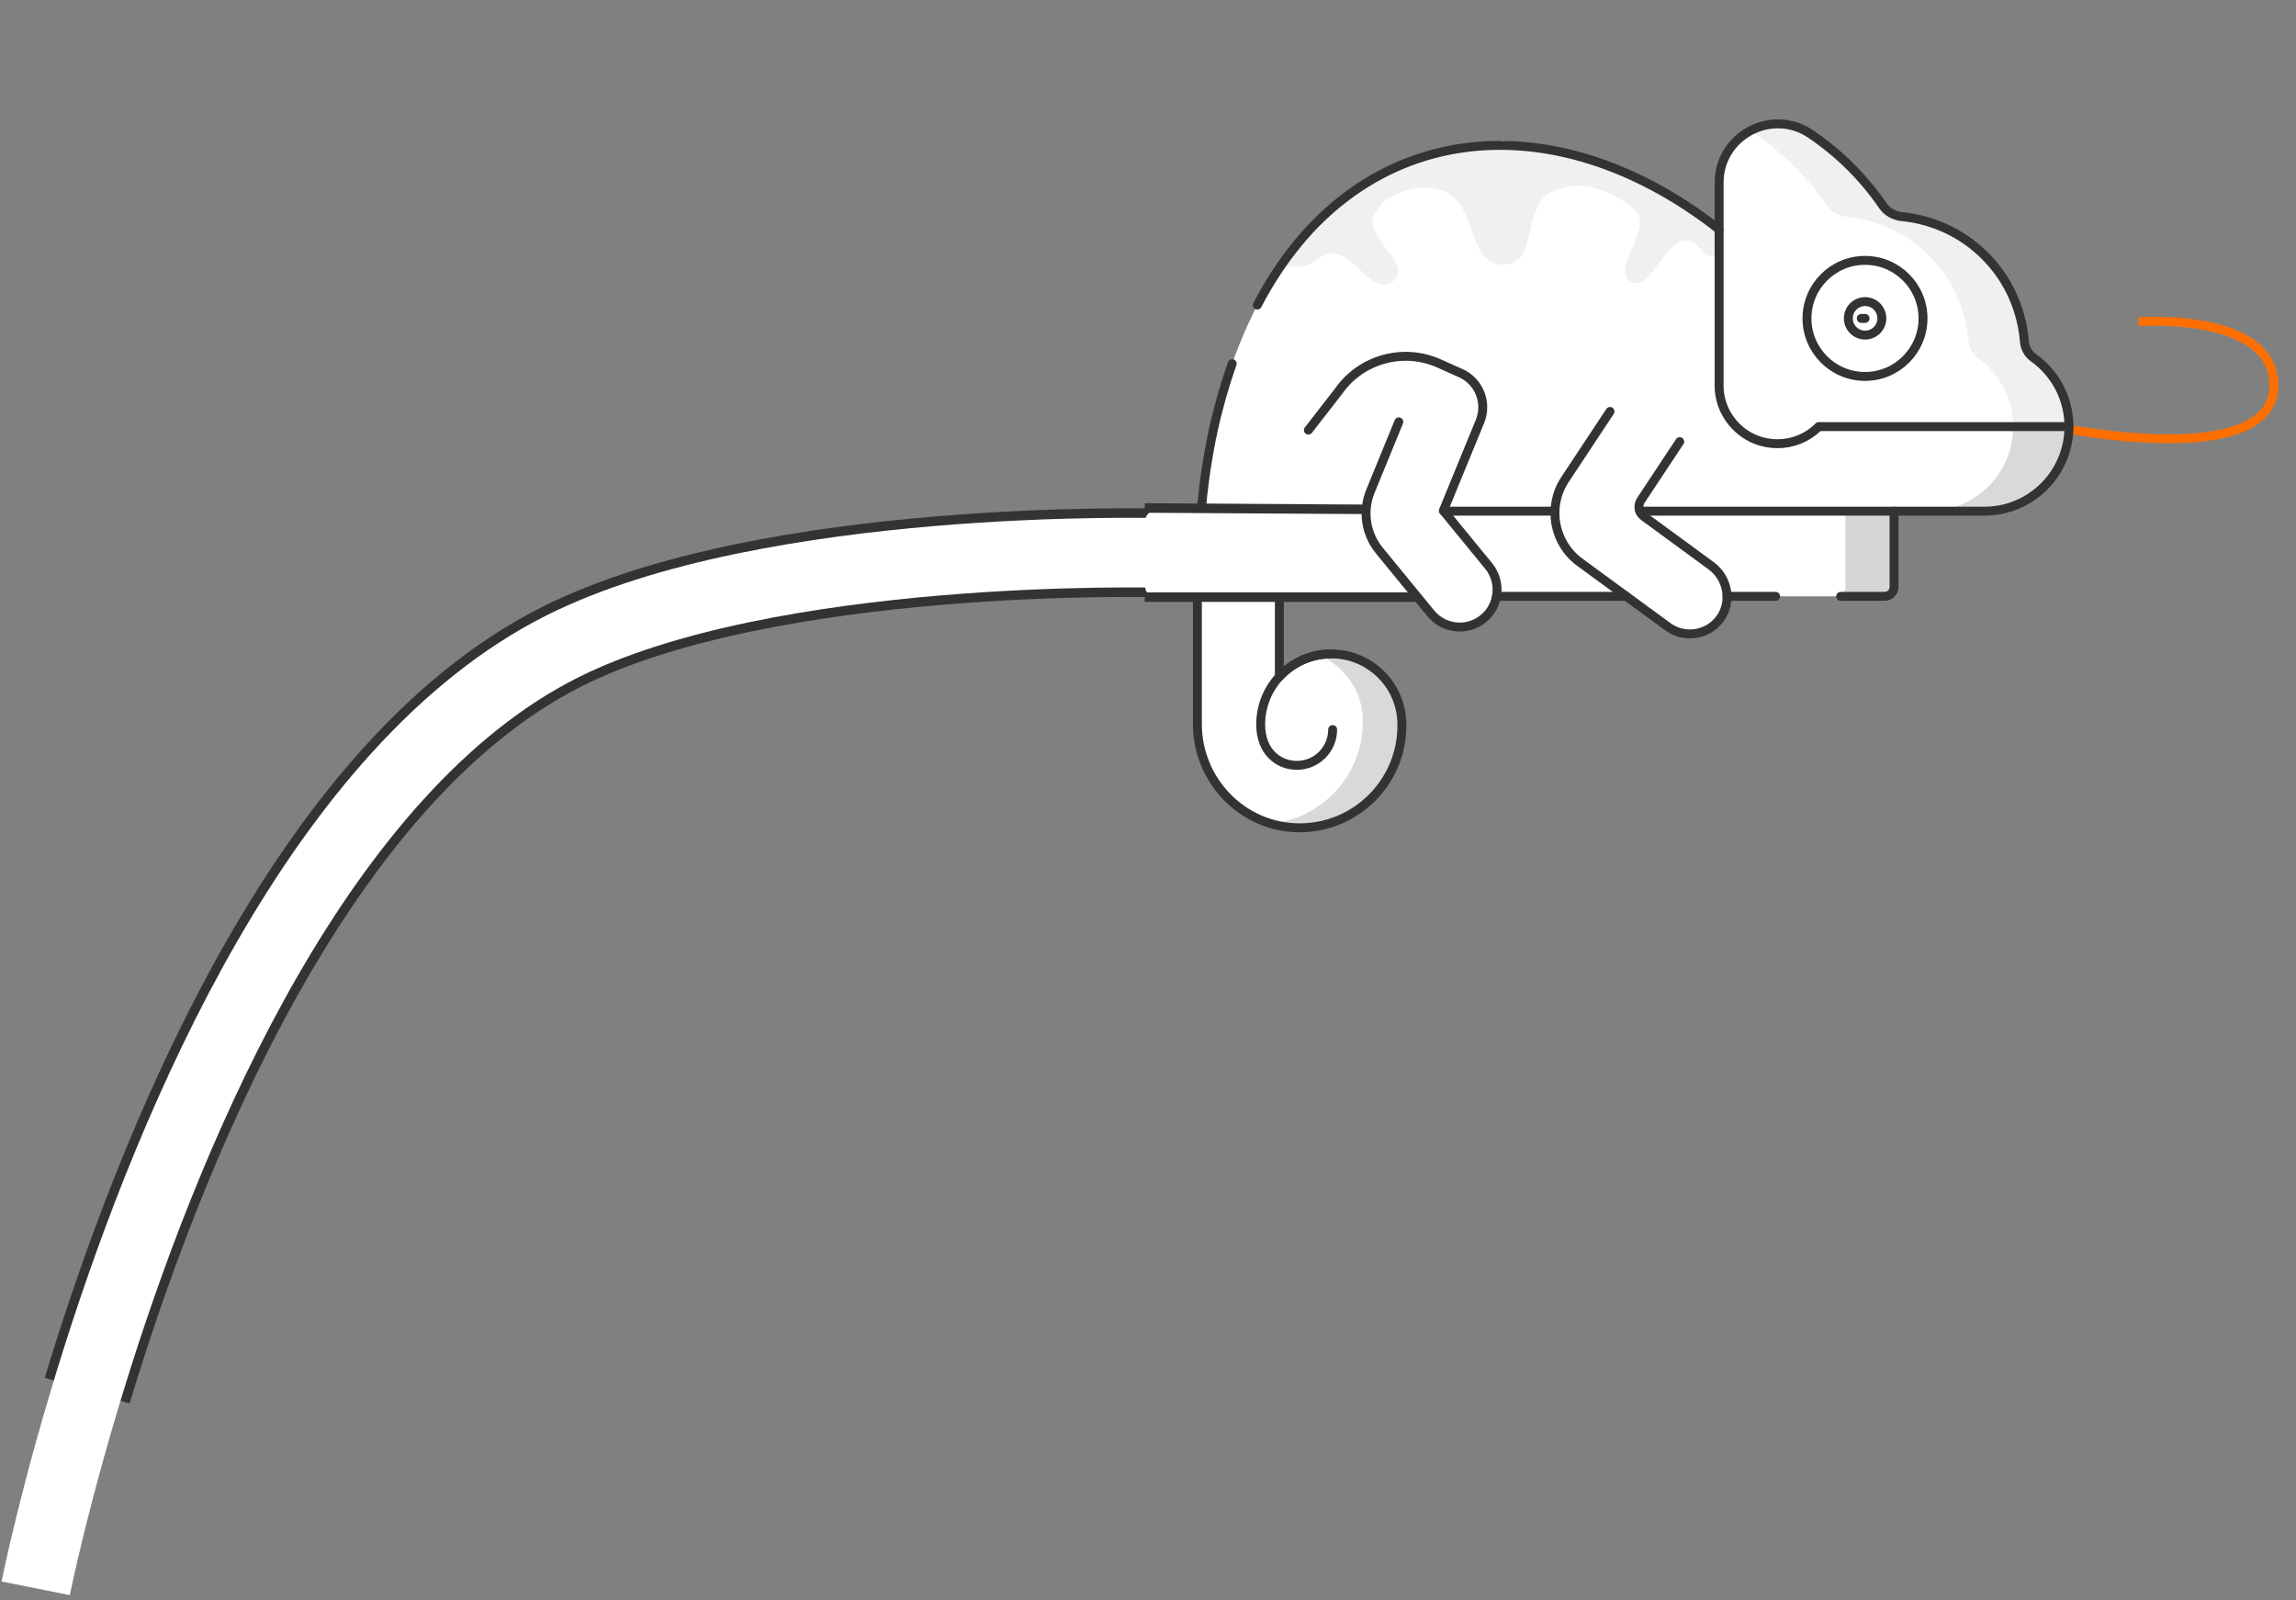 <svg width="386" height="269" viewBox="0 0 386 269" fill="none" xmlns="http://www.w3.org/2000/svg">
<rect x="0" y="0" width="386" height="269" fill="#808080" stroke="none"/>
<path d="M194.702 92.943C194.702 92.943 129.227 91.198 94.437 108.715C52.017 130.074 26.716 193.99 14.653 233.766" stroke="#333333" stroke-width="14.9"/>
<path d="M6 267C6 267 9.267 250.604 16.401 228.133C29.078 188.203 53.967 129.092 94.437 108.715C129.227 91.198 194.703 92.943 194.703 92.943" stroke="white" stroke-width="11.71"/>
<mask id="mask0_854_665" style="mask-type:luminance" maskUnits="userSpaceOnUse" x="190" y="0" width="196" height="160">
<path d="M190.196 4.57764e-05H385.095V159.975H190.196V4.57764e-05Z" fill="white"/>
</mask>
<g mask="url(#mask0_854_665)">
<path d="M345.266 71.703C345.266 71.703 382.279 79.484 382.279 64.779C382.279 52.386 359.514 54.076 359.514 54.076" stroke="#FF6F00" stroke-width="1.5"/>
<path d="M207.473 85.927V100.247H316.85C317.718 100.247 318.421 99.543 318.421 98.676V85.927H207.473Z" fill="white"/>
<path d="M310.25 85.927V98.676C310.25 99.544 309.547 100.247 308.679 100.247H316.85C317.718 100.247 318.421 99.543 318.421 98.676V85.927H310.25Z" fill="#D6D6D6"/>
<path d="M343.664 61.659C342.705 60.7 341.608 59.877 340.404 59.22C338.387 58.12 336.074 57.495 333.613 57.495H297.404V46.082C257.583 5.669 201.304 20.817 201.304 100.247V121.712C201.304 131.159 208.818 139.033 218.265 139.156C227.862 139.281 235.683 131.537 235.683 121.968L235.679 121.791C235.679 115.238 230.365 109.924 223.812 109.924C220.359 109.924 217.251 111.4 215.083 113.754V94.22C215.083 89.64 218.796 85.927 223.376 85.927H333.614C341.464 85.927 347.828 79.563 347.828 71.713C347.828 67.787 346.238 64.233 343.664 61.659Z" fill="white"/>
<path d="M223.812 109.924C223.061 109.924 222.327 109.998 221.614 110.131C226.008 111.871 229.117 116.154 229.117 121.166L229.121 121.343C229.121 130.26 222.331 137.588 213.639 138.445C215.108 138.885 216.657 139.135 218.265 139.156C227.862 139.281 235.682 131.537 235.682 121.968L235.679 121.791C235.679 115.238 230.365 109.924 223.812 109.924Z" fill="#D9D9D9"/>
<path d="M324.241 85.927H333.614C341.464 85.927 347.828 79.563 347.828 71.713C347.828 67.787 346.237 64.233 343.664 61.659C342.705 60.7 341.608 59.877 340.405 59.22C338.387 58.12 336.074 57.495 333.613 57.495H330.975C331.091 58.547 331.625 59.517 332.489 60.133C336.226 62.8 338.454 67.126 338.454 71.713C338.454 79.563 332.091 85.926 324.241 85.927Z" fill="#D9D9D9"/>
<path d="M341.863 60.134C340.966 59.493 340.42 58.475 340.333 57.377C340.194 55.628 339.854 53.9 339.321 52.231C336.503 43.359 328.671 37.283 319.762 36.419C318.461 36.292 317.266 35.632 316.527 34.555C313.275 29.814 309.148 25.72 304.377 22.508C297.831 18.101 289.015 22.823 289.015 30.715V64.789C289.015 67.495 290.109 69.937 291.878 71.713C295.732 75.573 301.941 75.528 305.757 71.713H347.828C347.828 67.003 345.527 62.748 341.863 60.134Z" fill="white"/>
<path d="M341.862 60.134C340.966 59.494 340.42 58.475 340.332 57.377C340.193 55.628 339.853 53.9 339.32 52.231C336.502 43.359 328.67 37.283 319.761 36.419C318.461 36.292 317.265 35.632 316.526 34.555C313.275 29.814 309.147 25.72 304.377 22.508C301.11 20.309 297.278 20.383 294.259 21.991C294.239 22.001 294.216 22.014 294.198 22.024C294.469 22.172 294.739 22.331 295.003 22.508C299.774 25.72 303.901 29.814 307.152 34.555C307.891 35.632 309.087 36.292 310.388 36.419C319.296 37.283 327.129 43.359 329.947 52.231C330.48 53.9 330.82 55.628 330.959 57.377C331.046 58.475 331.592 59.493 332.489 60.133C336.226 62.8 338.454 67.126 338.454 71.713H347.827C347.827 67.003 345.526 62.748 341.862 60.134Z" fill="#F0F0F0"/>
<path d="M228.5 31.544L237.513 27.038L252.722 23.658L262.298 25.348L270.747 28.165L288.209 37.74C288.209 37.74 289.928 41.828 288.209 42.81C286.521 43.775 285.758 40.755 283.843 40.416C279.934 39.723 277.55 49.328 274.127 47.316C270.76 45.339 277.718 38.536 275.112 35.628C273.815 34.18 271.461 32.734 269.62 32.108C266.184 30.938 264.575 30.847 261.171 32.108C255.62 34.164 258.918 44.5 252.722 44.5C246.538 44.5 248.444 34.079 242.582 32.108C239.142 30.95 236.811 31.6 233.57 33.234C232.204 33.923 232.241 34.41 231.317 35.628C228.424 39.438 238.065 44.593 234.133 47.316C230.27 49.992 227.228 41.059 222.867 42.81C221.448 43.38 221.475 43.943 220.051 44.5C218.207 45.221 215.544 44.5 215.544 44.5L228.5 31.544Z" fill="#F0F0F0"/>
<path d="M313.54 43.77C308.153 43.77 303.786 48.138 303.786 53.524C303.786 58.911 308.153 63.279 313.54 63.279C318.927 63.279 323.294 58.911 323.294 53.524C323.294 48.138 318.927 43.77 313.54 43.77Z" fill="white"/>
<path d="M287.695 95.12L276.343 86.802C275.489 86.177 275.277 84.992 275.861 84.11L284.959 70.362L274.476 63.425C274.476 63.425 263.076 80.65 263.067 80.665C260.105 85.22 261.217 91.303 265.6 94.515L280.389 105.35C281.7 106.311 283.26 106.688 284.759 106.531C286.436 106.355 288.036 105.508 289.127 104.058C291.23 101.26 290.519 97.188 287.695 95.12Z" fill="white"/>
<path d="M250.265 95.139L242.654 85.849L248.79 70.892C250.134 67.691 248.629 64.007 245.429 62.663L241.92 61.095C235.884 58.398 228.783 60.377 225.011 65.807L219.963 72.306L230.433 82.481C229.014 85.861 229.575 89.722 231.898 92.557L240.541 103.106C241.783 104.623 243.587 105.408 245.406 105.408C246.807 105.408 248.218 104.942 249.386 103.984C252.071 101.785 252.465 97.824 250.265 95.139Z" fill="white"/>
<path d="M192.54 87.499V98.675C192.54 99.543 193.243 100.247 194.111 100.247H225.98V85.927H194.111C193.243 85.927 192.54 86.631 192.54 87.499Z" fill="white"/>
<path d="M273.424 100.246H251.587" stroke="#333333" stroke-width="1.5" stroke-miterlimit="10" stroke-linecap="round" stroke-linejoin="round"/>
<path d="M261.416 85.927H242.716" stroke="#333333" stroke-width="1.5" stroke-miterlimit="10" stroke-linecap="round" stroke-linejoin="round"/>
<path d="M298.513 100.246H290.343" stroke="#333333" stroke-width="1.5" stroke-miterlimit="10" stroke-linecap="round" stroke-linejoin="round"/>
<path d="M318.421 85.927V98.676C318.421 99.544 317.716 100.247 316.851 100.247H309.45" stroke="#333333" stroke-width="1.5" stroke-miterlimit="10" stroke-linecap="round" stroke-linejoin="round"/>
<path d="M211.383 51.279C227.718 19.894 260.96 16.541 289.015 38.566" stroke="#333333" stroke-width="1.5" stroke-miterlimit="10" stroke-linecap="round" stroke-linejoin="round"/>
<path d="M275.67 85.927H333.613C341.462 85.927 347.827 79.562 347.827 71.713" stroke="#333333" stroke-width="1.5" stroke-miterlimit="10" stroke-linecap="round" stroke-linejoin="round"/>
<path d="M202.025 85.057C202.922 75.705 204.644 68.32 207.153 61.14" stroke="#333333" stroke-width="1.5" stroke-miterlimit="10" stroke-linecap="round" stroke-linejoin="round"/>
<path d="M215.083 100.829V113.754C217.252 111.401 220.36 109.924 223.812 109.924C230.365 109.924 235.679 115.238 235.679 121.791L235.683 121.968C235.683 131.538 227.863 139.281 218.265 139.156C208.82 139.034 201.304 131.16 201.304 121.712V100.829" stroke="#333333" stroke-width="1.5" stroke-miterlimit="10" stroke-linecap="round" stroke-linejoin="round"/>
<path d="M312.911 53.524H313.557" stroke="#333333" stroke-width="1.5" stroke-miterlimit="10" stroke-linecap="round" stroke-linejoin="round"/>
<path d="M313.54 43.77C308.153 43.77 303.786 48.138 303.786 53.524C303.786 58.911 308.153 63.279 313.54 63.279C318.927 63.279 323.294 58.911 323.294 53.524C323.294 48.138 318.927 43.77 313.54 43.77Z" stroke="#333333" stroke-width="1.5" stroke-miterlimit="10" stroke-linecap="round" stroke-linejoin="round"/>
<path d="M313.557 50.696C312.002 50.696 310.741 51.957 310.741 53.513C310.741 55.068 312.002 56.329 313.557 56.329C315.113 56.329 316.374 55.068 316.374 53.513C316.374 51.957 315.113 50.696 313.557 50.696Z" stroke="#333333" stroke-width="1.5" stroke-miterlimit="10" stroke-linecap="round" stroke-linejoin="round"/>
<path d="M341.863 60.134C340.966 59.493 340.42 58.475 340.333 57.377C340.194 55.628 339.854 53.9 339.321 52.231C336.503 43.359 328.671 37.283 319.762 36.419C318.461 36.292 317.266 35.632 316.527 34.555C313.275 29.814 309.148 25.72 304.377 22.508C297.831 18.101 289.015 22.823 289.015 30.715V64.789C289.015 67.495 290.109 69.937 291.878 71.713C295.732 75.573 301.941 75.528 305.757 71.713H347.828C347.828 67.003 345.527 62.748 341.863 60.134Z" stroke="#333333" stroke-width="1.5" stroke-miterlimit="10" stroke-linecap="round" stroke-linejoin="round"/>
<path d="M223.812 109.924C217.258 109.924 211.945 115.238 211.945 121.791C211.945 126.358 214.918 128.658 218.024 128.658C221.35 128.658 224.044 125.964 224.044 122.638" stroke="#333333" stroke-width="1.5" stroke-miterlimit="10" stroke-linecap="round" stroke-linejoin="round"/>
<path d="M270.675 69.168C270.675 69.168 263.076 80.651 263.067 80.665C260.104 85.22 261.217 91.304 265.6 94.515L280.388 105.35C281.7 106.311 283.26 106.689 284.759 106.531C286.436 106.355 288.036 105.508 289.126 104.059C291.23 101.261 290.519 97.189 287.695 95.12L276.342 86.802C275.489 86.177 275.277 84.992 275.861 84.11L282.392 74.242" stroke="#333333" stroke-width="1.5" stroke-miterlimit="10" stroke-linecap="round" stroke-linejoin="round"/>
<path d="M219.963 72.306L225.011 65.807C228.783 60.377 235.884 58.398 241.92 61.095L245.429 62.663C248.629 64.007 250.134 67.691 248.79 70.892L242.654 85.849L250.265 95.139C252.465 97.824 252.071 101.785 249.386 103.984C248.218 104.942 246.807 105.408 245.406 105.408C243.587 105.408 241.783 104.623 240.541 103.106L231.898 92.557C229.575 89.722 229.014 85.861 230.433 82.481L235.169 70.912" stroke="#333333" stroke-width="1.5" stroke-miterlimit="10" stroke-linecap="round" stroke-linejoin="round"/>
</g>
<path d="M192.449 100.379H237.888" stroke="#333333" stroke-width="1.6"/>
<path d="M192.449 85.395L229.627 85.62" stroke="#333333" stroke-width="1.6"/>
</svg>
